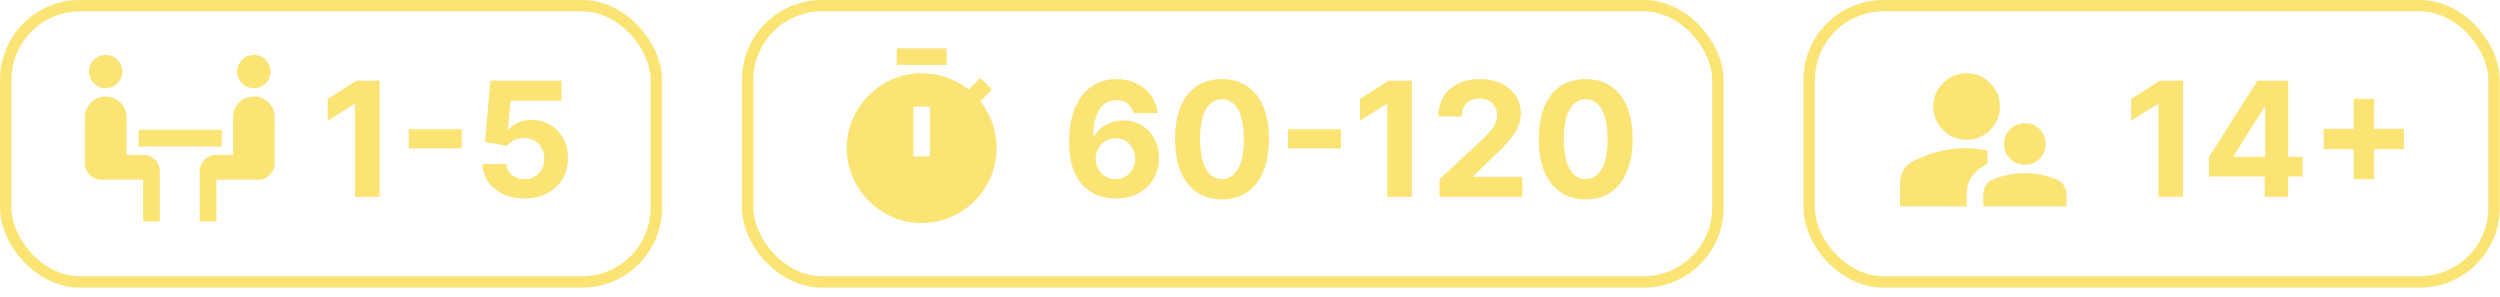 <?xml version="1.0" encoding="UTF-8"?> <svg xmlns="http://www.w3.org/2000/svg" width="219" height="26" viewBox="0 0 219 26" fill="none"><rect x="0.5" y="0.5" width="56.994" height="24.195" rx="6.499" stroke="#FBE474"></rect><g clip-path="url(#clip0_1382_474)"><path d="M9.259 7.728C8.858 7.728 8.515 7.585 8.229 7.299C7.944 7.014 7.801 6.671 7.801 6.27C7.801 5.869 7.944 5.525 8.229 5.239C8.515 4.954 8.858 4.812 9.259 4.812C9.66 4.812 10.003 4.954 10.289 5.239C10.574 5.525 10.717 5.869 10.717 6.27C10.717 6.671 10.574 7.014 10.289 7.299C10.003 7.585 9.66 7.728 9.259 7.728ZM12.54 19.392L12.54 15.747L8.894 15.747C8.493 15.747 8.15 15.604 7.865 15.319C7.579 15.033 7.436 14.69 7.436 14.289L7.436 10.279C7.436 9.769 7.612 9.338 7.965 8.985C8.317 8.633 8.748 8.457 9.259 8.457C9.769 8.457 10.2 8.633 10.553 8.985C10.905 9.338 11.081 9.769 11.081 10.279L11.081 13.56L12.54 13.56C12.94 13.56 13.284 13.703 13.57 13.988C13.855 14.274 13.998 14.617 13.998 15.018L13.998 19.392L12.54 19.392Z" fill="#FBE474"></path><path d="M19.425 12.831L12.134 12.831L12.134 11.373L19.425 11.373L19.425 12.831Z" fill="#FBE474"></path><path d="M22.236 7.728C22.637 7.728 22.98 7.585 23.265 7.299C23.551 7.014 23.694 6.671 23.694 6.27C23.694 5.869 23.551 5.525 23.265 5.239C22.98 4.954 22.637 4.812 22.236 4.812C21.835 4.812 21.491 4.954 21.206 5.239C20.92 5.525 20.778 5.869 20.778 6.27C20.778 6.671 20.92 7.014 21.206 7.299C21.491 7.585 21.835 7.728 22.236 7.728ZM18.955 19.392L18.955 15.747L22.6 15.747C23.001 15.747 23.344 15.604 23.63 15.319C23.915 15.033 24.058 14.69 24.058 14.289L24.058 10.279C24.058 9.769 23.882 9.338 23.53 8.985C23.177 8.633 22.746 8.457 22.236 8.457C21.725 8.457 21.294 8.633 20.942 8.985C20.589 9.338 20.413 9.769 20.413 10.279L20.413 13.56L18.955 13.56C18.554 13.56 18.211 13.703 17.925 13.988C17.64 14.274 17.497 14.617 17.497 15.018L17.497 19.392L18.955 19.392Z" fill="#FBE474"></path></g><path d="M33.249 7.068L33.249 17.248L31.097 17.248L31.097 9.111H31.037L28.706 10.572L28.706 8.663L31.226 7.068L33.249 7.068ZM40.445 11.318L40.445 12.998L35.803 12.998L35.803 11.318L40.445 11.318ZM45.948 17.387C45.245 17.387 44.619 17.258 44.069 16.999C43.522 16.741 43.088 16.385 42.767 15.931C42.445 15.477 42.278 14.956 42.265 14.37L44.352 14.37C44.376 14.764 44.541 15.084 44.849 15.329C45.158 15.574 45.524 15.697 45.948 15.697C46.286 15.697 46.584 15.622 46.843 15.473C47.104 15.321 47.308 15.11 47.454 14.842C47.603 14.57 47.678 14.259 47.678 13.908C47.678 13.55 47.602 13.235 47.449 12.963C47.3 12.691 47.093 12.479 46.828 12.327C46.563 12.174 46.259 12.097 45.918 12.093C45.62 12.093 45.33 12.155 45.048 12.277C44.77 12.4 44.553 12.567 44.397 12.779L42.483 12.436L42.965 7.068L49.189 7.068L49.189 8.827L44.74 8.827L44.477 11.377H44.536C44.715 11.126 44.985 10.917 45.346 10.751C45.708 10.585 46.112 10.503 46.559 10.503C47.172 10.503 47.719 10.647 48.2 10.935C48.68 11.223 49.06 11.619 49.338 12.123C49.616 12.623 49.754 13.2 49.751 13.853C49.754 14.539 49.595 15.149 49.273 15.682C48.955 16.212 48.51 16.63 47.936 16.935C47.366 17.236 46.703 17.387 45.948 17.387Z" fill="#FBE474"></path><rect x="65.493" y="0.5" width="84.994" height="24.195" rx="6.499" stroke="#FBE474"></rect><mask id="mask0_1382_474" style="mask-type:alpha" maskUnits="userSpaceOnUse" x="71" y="3" width="19" height="18"><rect x="71.991" y="3.499" width="17.497" height="17.497" fill="#D9D9D9"></rect></mask><g mask="url(#mask0_1382_474)"><path d="M78.553 5.687V4.229L82.927 4.229V5.687L78.553 5.687ZM80.011 13.706L81.469 13.706L81.469 9.332L80.011 9.332L80.011 13.706ZM80.74 19.538C79.841 19.538 78.993 19.365 78.197 19.019C77.401 18.673 76.706 18.202 76.111 17.606C75.515 17.011 75.044 16.316 74.698 15.52C74.352 14.724 74.179 13.876 74.179 12.977C74.179 12.078 74.352 11.23 74.698 10.434C75.044 9.638 75.515 8.943 76.111 8.348C76.706 7.752 77.401 7.281 78.197 6.935C78.993 6.589 79.841 6.416 80.74 6.416C81.493 6.416 82.216 6.537 82.909 6.78C83.601 7.023 84.251 7.376 84.859 7.837L85.88 6.817L86.9 7.837L85.88 8.858C86.341 9.465 86.694 10.116 86.937 10.808C87.18 11.501 87.301 12.224 87.301 12.977C87.301 13.876 87.128 14.724 86.782 15.52C86.436 16.316 85.965 17.011 85.369 17.606C84.774 18.202 84.079 18.673 83.283 19.019C82.487 19.365 81.639 19.538 80.74 19.538Z" fill="#FBE474"></path></g><path d="M97.72 17.387C97.196 17.384 96.691 17.296 96.204 17.123C95.72 16.951 95.286 16.671 94.901 16.284C94.517 15.896 94.212 15.382 93.987 14.743C93.765 14.103 93.654 13.318 93.654 12.386C93.657 11.531 93.755 10.768 93.947 10.095C94.142 9.419 94.421 8.846 94.782 8.375C95.146 7.905 95.582 7.547 96.089 7.301C96.596 7.053 97.165 6.929 97.794 6.929C98.474 6.929 99.073 7.061 99.594 7.326C100.114 7.588 100.531 7.944 100.846 8.395C101.164 8.846 101.356 9.351 101.423 9.911L99.3 9.911C99.217 9.556 99.043 9.278 98.778 9.076C98.513 8.874 98.185 8.773 97.794 8.773C97.131 8.773 96.628 9.061 96.283 9.638C95.942 10.214 95.768 10.998 95.761 11.989H95.831C95.983 11.687 96.189 11.43 96.447 11.218C96.709 11.003 97.005 10.839 97.337 10.726C97.671 10.61 98.025 10.552 98.396 10.552C98.999 10.552 99.536 10.695 100.006 10.98C100.477 11.261 100.848 11.649 101.12 12.143C101.391 12.637 101.527 13.202 101.527 13.838C101.527 14.527 101.366 15.14 101.045 15.677C100.727 16.214 100.281 16.635 99.708 16.94C99.138 17.241 98.475 17.39 97.72 17.387ZM97.71 15.697C98.041 15.697 98.338 15.617 98.599 15.458C98.861 15.299 99.067 15.084 99.216 14.812C99.365 14.54 99.439 14.236 99.439 13.898C99.439 13.559 99.365 13.256 99.216 12.988C99.07 12.72 98.868 12.506 98.609 12.347C98.351 12.188 98.056 12.108 97.725 12.108C97.476 12.108 97.246 12.155 97.034 12.247C96.825 12.34 96.641 12.469 96.482 12.635C96.326 12.801 96.204 12.993 96.114 13.212C96.025 13.427 95.98 13.657 95.98 13.902C95.98 14.231 96.054 14.53 96.204 14.802C96.356 15.074 96.561 15.291 96.82 15.453C97.082 15.616 97.378 15.697 97.71 15.697ZM107.045 17.471C106.19 17.468 105.454 17.258 104.838 16.84C104.225 16.423 103.752 15.818 103.421 15.026C103.093 14.234 102.931 13.281 102.934 12.168C102.934 11.058 103.098 10.111 103.426 9.329C103.757 8.547 104.23 7.953 104.843 7.545C105.459 7.134 106.193 6.929 107.045 6.929C107.896 6.929 108.629 7.134 109.242 7.545C109.858 7.956 110.332 8.552 110.663 9.334C110.995 10.113 111.159 11.058 111.155 12.168C111.155 13.284 110.99 14.239 110.658 15.031C110.33 15.823 109.86 16.428 109.247 16.845C108.634 17.263 107.9 17.471 107.045 17.471ZM107.045 15.687C107.628 15.687 108.093 15.394 108.441 14.807C108.789 14.221 108.962 13.341 108.958 12.168C108.958 11.396 108.879 10.753 108.72 10.239C108.564 9.725 108.342 9.339 108.054 9.081C107.769 8.822 107.432 8.693 107.045 8.693C106.465 8.693 106.001 8.983 105.653 9.563C105.305 10.143 105.129 11.011 105.126 12.168C105.126 12.95 105.204 13.603 105.36 14.126C105.519 14.646 105.742 15.037 106.031 15.299C106.319 15.558 106.657 15.687 107.045 15.687ZM117.467 11.318V12.998L112.824 12.998V11.318L117.467 11.318ZM123.68 7.068L123.68 17.248L121.528 17.248L121.528 9.111H121.468L119.137 10.572V8.663L121.657 7.068L123.68 7.068ZM126.1 17.248V15.697L129.723 12.342C130.032 12.043 130.29 11.775 130.499 11.537C130.711 11.298 130.872 11.064 130.981 10.836C131.09 10.604 131.145 10.353 131.145 10.085C131.145 9.787 131.077 9.53 130.941 9.315C130.805 9.096 130.62 8.928 130.385 8.813C130.149 8.693 129.883 8.634 129.584 8.634C129.273 8.634 129.001 8.697 128.769 8.822C128.537 8.948 128.358 9.129 128.232 9.364C128.106 9.6 128.043 9.88 128.043 10.204L126 10.204C126 9.538 126.151 8.96 126.453 8.47C126.754 7.979 127.177 7.6 127.72 7.331C128.264 7.063 128.89 6.929 129.599 6.929C130.328 6.929 130.963 7.058 131.503 7.316C132.046 7.572 132.469 7.926 132.771 8.38C133.072 8.834 133.223 9.354 133.223 9.941C133.223 10.325 133.147 10.705 132.994 11.079C132.845 11.454 132.578 11.87 132.194 12.327C131.81 12.781 131.268 13.326 130.568 13.962L129.082 15.419V15.488L133.357 15.488L133.357 17.248L126.1 17.248ZM138.908 17.471C138.053 17.468 137.317 17.258 136.701 16.84C136.088 16.423 135.616 15.818 135.284 15.026C134.956 14.234 134.794 13.281 134.797 12.168C134.797 11.058 134.961 10.111 135.289 9.329C135.621 8.547 136.093 7.953 136.706 7.545C137.322 7.134 138.056 6.929 138.908 6.929C139.76 6.929 140.492 7.134 141.105 7.545C141.722 7.956 142.195 8.552 142.527 9.334C142.858 10.113 143.022 11.058 143.019 12.168C143.019 13.284 142.853 14.239 142.522 15.031C142.194 15.823 141.723 16.428 141.11 16.845C140.497 17.263 139.763 17.471 138.908 17.471ZM138.908 15.687C139.491 15.687 139.957 15.394 140.305 14.807C140.653 14.221 140.825 13.341 140.822 12.168C140.822 11.396 140.742 10.753 140.583 10.239C140.427 9.725 140.205 9.339 139.917 9.081C139.632 8.822 139.296 8.693 138.908 8.693C138.328 8.693 137.864 8.983 137.516 9.563C137.168 10.143 136.993 11.011 136.989 12.168C136.989 12.95 137.067 13.603 137.223 14.126C137.382 14.646 137.606 15.037 137.894 15.299C138.182 15.558 138.52 15.687 138.908 15.687Z" fill="#FBE474"></path><rect x="158.485" y="0.5" width="59.994" height="24.195" rx="6.499" stroke="#FBE474"></rect><mask id="mask1_1382_474" style="mask-type:alpha" maskUnits="userSpaceOnUse" x="164" y="3" width="19" height="18"><rect x="164.984" y="3.499" width="17.497" height="17.497" fill="#D9D9D9"></rect></mask><g mask="url(#mask1_1382_474)"><path d="M166.442 18.08V16.039C166.442 15.626 166.546 15.246 166.752 14.899C166.959 14.553 167.244 14.289 167.609 14.107C168.338 13.742 169.094 13.463 169.878 13.268C170.662 13.074 171.46 12.977 172.275 12.977C172.578 12.977 172.882 12.998 173.186 13.04C173.49 13.083 173.793 13.135 174.097 13.196V14.344C173.55 14.611 173.11 14.963 172.776 15.401C172.442 15.838 172.275 16.409 172.275 17.114V18.08L166.442 18.08ZM173.733 18.08V17.059C173.733 16.768 173.808 16.498 173.96 16.249C174.112 15.999 174.328 15.82 174.607 15.711C175.045 15.528 175.498 15.392 175.966 15.301C176.433 15.21 176.904 15.164 177.378 15.164C177.852 15.164 178.323 15.21 178.791 15.301C179.258 15.392 179.711 15.528 180.148 15.711C180.428 15.82 180.643 15.999 180.796 16.249C180.947 16.498 181.023 16.768 181.023 17.059V18.08L173.733 18.08ZM177.378 14.435C176.867 14.435 176.436 14.259 176.084 13.906C175.731 13.554 175.555 13.123 175.555 12.612C175.555 12.102 175.731 11.671 176.084 11.318C176.436 10.966 176.867 10.79 177.378 10.79C177.888 10.79 178.319 10.966 178.672 11.318C179.024 11.671 179.2 12.102 179.2 12.612C179.2 13.123 179.024 13.554 178.672 13.906C178.319 14.259 177.888 14.435 177.378 14.435ZM172.275 12.248C171.473 12.248 170.786 11.962 170.215 11.391C169.644 10.82 169.358 10.134 169.358 9.332C169.358 8.53 169.644 7.843 170.215 7.272C170.786 6.701 171.473 6.416 172.275 6.416C173.076 6.416 173.763 6.701 174.334 7.272C174.905 7.843 175.191 8.53 175.191 9.332C175.191 10.134 174.905 10.82 174.334 11.391C173.763 11.962 173.076 12.248 172.275 12.248Z" fill="#FBE474"></path></g><path d="M191.234 7.068L191.234 17.248L189.082 17.248L189.082 9.111H189.022L186.691 10.572L186.691 8.663L189.211 7.068L191.234 7.068ZM193.499 15.458V13.763L197.749 7.068L199.211 7.068V9.414L198.346 9.414L195.667 13.654V13.733L201.706 13.733V15.458L193.499 15.458ZM198.386 17.248V14.941L198.425 14.191L198.425 7.068L200.443 7.068L200.443 17.248L198.386 17.248ZM206.182 15.697L206.182 8.658L207.962 8.658L207.962 15.697L206.182 15.697ZM203.553 13.067V11.288L210.591 11.288V13.067L203.553 13.067Z" fill="#FBE474"></path><defs><clipPath id="clip0_1382_474"><rect width="17.497" height="17.497" fill="white" transform="translate(6.999 3.499)"></rect></clipPath></defs></svg> 